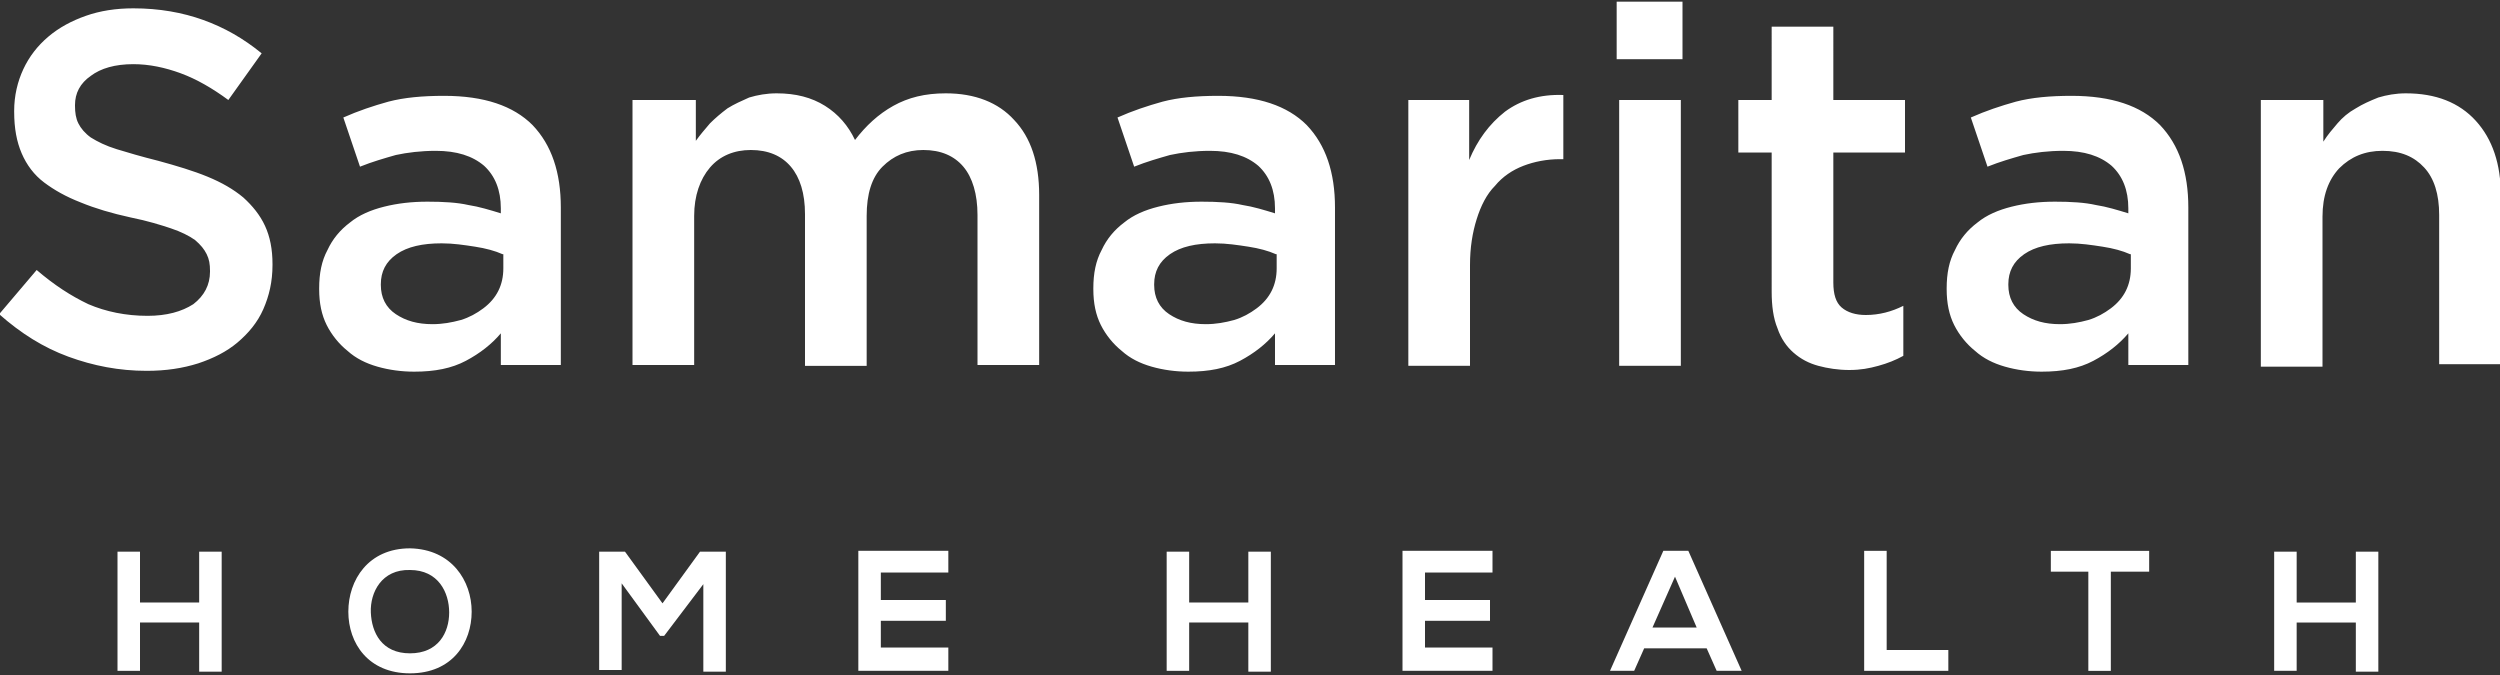 <?xml version="1.0" encoding="utf-8"?>
<!-- Generator: Adobe Illustrator 25.1.0, SVG Export Plug-In . SVG Version: 6.00 Build 0)  -->
<svg version="1.1" xmlns="http://www.w3.org/2000/svg" xmlns:xlink="http://www.w3.org/1999/xlink" x="0px" y="0px"
	 viewBox="0 0 300 81" style="enable-background:new 0 0 300 81;" xml:space="preserve">
<rect x="0" y="0" width="300" height="81" fill="#333333" stroke="none"/>
<style type="text/css">
	.st0{fill:#FFFFFF;}
	.st1{fill-rule:evenodd;clip-rule:evenodd;fill:#FFFFFF;}
	.st2{display:none;}
	.st3{display:inline;fill-rule:evenodd;clip-rule:evenodd;fill:#FFFFFF;}
	.st4{display:inline;}
</style>
<g id="SHH_Logo_With_Icon">
	<g>
		<path class="st0" d="M23.9,80.5v-5.8h-7.1v5.8h-2.7V66.2h2.7v6.1h7.1v-6.1h2.7v14.4H23.9z"/>
		<path class="st0" d="M56.6,73.4c0,3.7-2.3,7.4-7.4,7.4c-5,0-7.4-3.6-7.4-7.4c0-3.8,2.4-7.6,7.4-7.6C54.2,65.9,56.6,69.7,56.6,73.4
			z M44.5,73.5c0.1,2.4,1.3,4.9,4.7,4.9c3.4,0,4.7-2.5,4.7-4.9c0-2.4-1.3-5.1-4.7-5.1C45.8,68.3,44.4,71.1,44.5,73.5z"/>
		<path class="st0" d="M84.4,70.1l-4.7,6.2h-0.5l-4.6-6.3v10.4h-2.7V66.2h3.1l4.5,6.2l4.5-6.2h3.1v14.4h-2.7V70.1z"/>
		<path class="st0" d="M113.8,80.5H103c0-4.8,0-9.6,0-14.4h10.8v2.6h-8.1v3.3h7.8v2.5h-7.8v3.2h8.1V80.5z"/>
		<path class="st0" d="M149.8,80.5v-5.8h-7.1v5.8H140V66.2h2.7v6.1h7.1v-6.1h2.7v14.4H149.8z"/>
		<path class="st0" d="M179.1,80.5h-10.8c0-4.8,0-9.6,0-14.4h10.8v2.6H171v3.3h7.8v2.5H171v3.2h8.1V80.5z"/>
		<path class="st0" d="M204.8,77.8h-7.5l-1.2,2.7h-2.9l6.4-14.4h3l6.4,14.4h-3L204.8,77.8z M201,69.2l-2.7,6.1h5.3L201,69.2z"/>
		<path class="st0" d="M226.4,66.1V78h7.4v2.5h-10.1V66.1H226.4z"/>
		<path class="st0" d="M250.7,68.6h-4.6v-2.5c4.1,0,7.7,0,11.8,0v2.5h-4.6v11.9h-2.7V68.6z"/>
		<path class="st0" d="M282.7,80.5v-5.8h-7.1v5.8h-2.7V66.2h2.7v6.1h7.1v-6.1h2.7v14.4H282.7z"/>
	</g>
	<path class="st1" d="M17.6,44.5c-3.3,0-6.4-0.6-9.4-1.7c-3-1.1-5.7-2.8-8.3-5.1l4.5-5.3c2.1,1.8,4.1,3.1,6.2,4.1
		c2.1,0.9,4.5,1.4,7.1,1.4c2.3,0,4.1-0.5,5.5-1.4c1.3-1,2-2.3,2-3.9v-0.1c0-0.8-0.1-1.4-0.4-2c-0.3-0.6-0.7-1.1-1.4-1.7
		c-0.7-0.5-1.7-1-2.9-1.4c-1.2-0.4-2.8-0.9-4.8-1.3c-2.3-0.5-4.3-1.1-6-1.8c-1.8-0.7-3.2-1.5-4.4-2.4c-1.2-0.9-2.1-2.1-2.7-3.5
		c-0.6-1.4-0.9-3-0.9-5v-0.1c0-1.8,0.4-3.5,1.1-5c0.7-1.5,1.7-2.8,3-3.9c1.3-1.1,2.8-1.9,4.5-2.5C12,1.3,13.9,1,16,1
		c3.1,0,5.9,0.5,8.4,1.4c2.5,0.9,4.8,2.2,7,4l-4,5.6c-1.9-1.4-3.8-2.5-5.7-3.2c-1.9-0.7-3.8-1.1-5.7-1.1c-2.2,0-3.9,0.5-5.1,1.4
		C9.6,10,9,11.2,9,12.6v0.1c0,0.8,0.1,1.5,0.4,2.1s0.8,1.2,1.5,1.7c0.8,0.5,1.8,1,3.1,1.4c1.3,0.4,3,0.9,5,1.4
		c2.2,0.6,4.2,1.2,5.9,1.9c1.7,0.7,3.1,1.5,4.3,2.5c1.1,1,2,2.1,2.6,3.4c0.6,1.3,0.9,2.8,0.9,4.6v0.1c0,2-0.4,3.7-1.1,5.3
		c-0.7,1.6-1.8,2.9-3.1,4c-1.3,1.1-2.9,1.9-4.7,2.5C21.9,44.2,19.9,44.5,17.6,44.5L17.6,44.5z M60.3,30.5c-0.9-0.4-2-0.7-3.3-0.9
		c-1.3-0.2-2.6-0.4-4-0.4c-2.3,0-4.1,0.4-5.4,1.3c-1.3,0.9-1.9,2.1-1.9,3.6v0.1c0,1.5,0.6,2.7,1.8,3.5c1.2,0.8,2.6,1.2,4.4,1.2
		c1.2,0,2.3-0.2,3.4-0.5c1-0.3,1.9-0.8,2.7-1.4c0.8-0.6,1.4-1.3,1.8-2.1c0.4-0.8,0.6-1.7,0.6-2.7V30.5L60.3,30.5z M60.1,43.9V40
		c-1.1,1.3-2.5,2.4-4.2,3.3c-1.7,0.9-3.7,1.3-6.2,1.3c-1.5,0-3-0.2-4.4-0.6c-1.4-0.4-2.6-1-3.6-1.9c-1-0.8-1.9-1.9-2.5-3.1
		c-0.6-1.2-0.9-2.6-0.9-4.3v-0.1c0-1.8,0.3-3.3,1-4.6c0.6-1.3,1.5-2.4,2.7-3.3c1.1-0.9,2.5-1.5,4.1-1.9c1.6-0.4,3.3-0.6,5.2-0.6
		c1.9,0,3.6,0.1,4.9,0.4c1.3,0.2,2.6,0.6,3.9,1v-0.6c0-2.2-0.7-3.9-2-5.1c-1.4-1.2-3.3-1.8-5.8-1.8c-1.8,0-3.4,0.2-4.8,0.5
		c-1.4,0.4-2.8,0.8-4.3,1.4l-2-5.9c1.8-0.8,3.6-1.4,5.4-1.9c1.9-0.5,4.1-0.7,6.7-0.7c4.8,0,8.3,1.2,10.6,3.5
		c2.3,2.4,3.4,5.7,3.4,9.9v18.9H60.1L60.1,43.9z M76.1,12h7.4v4.9c0.5-0.7,1.1-1.4,1.7-2.1c0.6-0.6,1.3-1.2,2.1-1.8
		c0.8-0.5,1.7-0.9,2.6-1.3c1-0.3,2.1-0.5,3.3-0.5c2.3,0,4.2,0.5,5.8,1.5c1.6,1,2.8,2.4,3.6,4.1c1.3-1.7,2.8-3.1,4.6-4.1
		c1.8-1,3.8-1.5,6.3-1.5c3.5,0,6.3,1.1,8.2,3.2c2,2.1,3,5.1,3,9v20.4h-7.4V25.8c0-2.5-0.6-4.5-1.7-5.8c-1.1-1.3-2.7-2-4.8-2
		c-2,0-3.6,0.7-4.9,2c-1.3,1.3-1.9,3.3-1.9,5.9v18h-7.4V25.7c0-2.5-0.6-4.4-1.7-5.7c-1.1-1.3-2.7-2-4.8-2c-2,0-3.7,0.7-4.9,2.1
		c-1.2,1.4-1.9,3.4-1.9,5.8v17.9h-7.4V12L76.1,12z M153.1,30.5c-0.9-0.4-2-0.7-3.3-0.9c-1.3-0.2-2.6-0.4-4-0.4
		c-2.3,0-4.1,0.4-5.4,1.3c-1.3,0.9-1.9,2.1-1.9,3.6v0.1c0,1.5,0.6,2.7,1.8,3.5c1.2,0.8,2.6,1.2,4.4,1.2c1.2,0,2.3-0.2,3.4-0.5
		c1-0.3,1.9-0.8,2.7-1.4c0.8-0.6,1.4-1.3,1.8-2.1c0.4-0.8,0.6-1.7,0.6-2.7V30.5L153.1,30.5z M153,43.9V40c-1.1,1.3-2.5,2.4-4.2,3.3
		c-1.7,0.9-3.7,1.3-6.2,1.3c-1.5,0-3-0.2-4.4-0.6c-1.4-0.4-2.6-1-3.6-1.9c-1-0.8-1.9-1.9-2.5-3.1c-0.6-1.2-0.9-2.6-0.9-4.3v-0.1
		c0-1.8,0.3-3.3,1-4.6c0.6-1.3,1.5-2.4,2.7-3.3c1.1-0.9,2.5-1.5,4.1-1.9c1.6-0.4,3.3-0.6,5.2-0.6c1.9,0,3.6,0.1,4.9,0.4
		c1.3,0.2,2.6,0.6,3.9,1v-0.6c0-2.2-0.7-3.9-2-5.1c-1.4-1.2-3.3-1.8-5.8-1.8c-1.8,0-3.4,0.2-4.8,0.5c-1.4,0.4-2.8,0.8-4.3,1.4
		l-2-5.9c1.8-0.8,3.6-1.4,5.4-1.9c1.9-0.5,4.1-0.7,6.7-0.7c4.8,0,8.3,1.2,10.6,3.5c2.3,2.4,3.4,5.7,3.4,9.9v18.9H153L153,43.9z
		 M168.9,12h7.4v7.2c1-2.4,2.4-4.3,4.3-5.8c1.9-1.4,4.2-2.1,7-2v7.7h-0.4c-1.6,0-3.1,0.3-4.4,0.8c-1.3,0.5-2.5,1.3-3.4,2.4
		c-1,1-1.7,2.4-2.2,4c-0.5,1.6-0.8,3.4-0.8,5.5v12.1h-7.4V12L168.9,12z M194.3,12h7.4v31.9h-7.4V12L194.3,12z M194,0.2h7.9v6.9H194
		V0.2L194,0.2z M221.9,44.4c-1.3,0-2.6-0.2-3.7-0.5c-1.1-0.3-2.1-0.8-3-1.6c-0.8-0.7-1.5-1.7-1.9-2.9c-0.5-1.2-0.7-2.7-0.7-4.4V18.3
		h-4V12h4V3.2h7.4V12h8.6v6.3H220v15.6c0,1.4,0.3,2.4,1,3c0.7,0.6,1.7,0.9,2.9,0.9c1.6,0,3.1-0.4,4.5-1.1v6c-0.9,0.5-1.9,0.9-3,1.2
		S223.3,44.4,221.9,44.4L221.9,44.4z M255.6,30.5c-0.9-0.4-2-0.7-3.3-0.9c-1.3-0.2-2.6-0.4-4-0.4c-2.3,0-4.1,0.4-5.4,1.3
		c-1.3,0.9-1.9,2.1-1.9,3.6v0.1c0,1.5,0.6,2.7,1.8,3.5c1.2,0.8,2.6,1.2,4.4,1.2c1.2,0,2.3-0.2,3.4-0.5c1-0.3,1.9-0.8,2.7-1.4
		c0.8-0.6,1.4-1.3,1.8-2.1c0.4-0.8,0.6-1.7,0.6-2.7V30.5L255.6,30.5z M255.4,43.9V40c-1.1,1.3-2.5,2.4-4.2,3.3
		c-1.7,0.9-3.7,1.3-6.2,1.3c-1.5,0-3-0.2-4.4-0.6c-1.4-0.4-2.6-1-3.6-1.9c-1-0.8-1.9-1.9-2.5-3.1c-0.6-1.2-0.9-2.6-0.9-4.3v-0.1
		c0-1.8,0.3-3.3,1-4.6c0.6-1.3,1.5-2.4,2.7-3.3c1.1-0.9,2.5-1.5,4.1-1.9c1.6-0.4,3.3-0.6,5.2-0.6c1.9,0,3.6,0.1,4.9,0.4
		c1.3,0.2,2.6,0.6,3.9,1v-0.6c0-2.2-0.7-3.9-2-5.1c-1.4-1.2-3.3-1.8-5.8-1.8c-1.8,0-3.4,0.2-4.8,0.5c-1.4,0.4-2.8,0.8-4.3,1.4
		l-2-5.9c1.8-0.8,3.6-1.4,5.4-1.9c1.9-0.5,4.1-0.7,6.7-0.7c4.8,0,8.3,1.2,10.6,3.5c2.3,2.4,3.4,5.7,3.4,9.9v18.9H255.4L255.4,43.9z
		 M271.4,12h7.4v5c0.5-0.8,1.1-1.5,1.7-2.2c0.6-0.7,1.3-1.3,2.2-1.8c0.8-0.5,1.7-0.9,2.7-1.3c1-0.3,2.1-0.5,3.3-0.5
		c3.6,0,6.4,1.1,8.4,3.3c2,2.2,3,5.2,3,8.9v20.3h-7.4V25.8c0-2.5-0.6-4.4-1.8-5.7c-1.2-1.3-2.8-2-5-2c-2.1,0-3.8,0.7-5.2,2.1
		c-1.3,1.4-2,3.3-2,5.8v18h-7.4V12z"/>
</g>
<g id="SHC_Logo_With_Icon" class="st2">
	<path class="st3" d="M17.6,44.5c-3.3,0-6.4-0.6-9.4-1.7c-3-1.1-5.7-2.8-8.3-5.1l4.5-5.3c2.1,1.8,4.1,3.1,6.2,4.1
		c2.1,0.9,4.5,1.4,7.1,1.4c2.3,0,4.1-0.5,5.5-1.4c1.3-1,2-2.3,2-3.9v-0.1c0-0.8-0.1-1.4-0.4-2c-0.3-0.6-0.7-1.1-1.4-1.7
		c-0.7-0.5-1.7-1-2.9-1.4c-1.2-0.4-2.8-0.9-4.8-1.3c-2.3-0.5-4.3-1.1-6-1.8c-1.8-0.7-3.2-1.5-4.4-2.4c-1.2-0.9-2.1-2.1-2.7-3.5
		c-0.6-1.4-0.9-3-0.9-5v-0.1c0-1.8,0.4-3.5,1.1-5c0.7-1.5,1.7-2.8,3-3.9c1.3-1.1,2.8-1.9,4.5-2.5C12,1.3,13.9,1,16,1
		c3.1,0,5.9,0.5,8.4,1.4c2.5,0.9,4.8,2.2,7,4l-4,5.6c-1.9-1.4-3.8-2.5-5.7-3.2c-1.9-0.7-3.8-1.1-5.7-1.1c-2.2,0-3.9,0.5-5.1,1.4
		C9.6,10,9,11.2,9,12.6v0.1c0,0.8,0.1,1.5,0.4,2.1s0.8,1.2,1.5,1.7c0.8,0.5,1.8,1,3.1,1.4c1.3,0.4,3,0.9,5,1.4
		c2.2,0.6,4.2,1.2,5.9,1.9c1.7,0.7,3.1,1.5,4.3,2.5c1.1,1,2,2.1,2.6,3.4c0.6,1.3,0.9,2.8,0.9,4.6v0.1c0,2-0.4,3.7-1.1,5.3
		c-0.7,1.6-1.8,2.9-3.1,4c-1.3,1.1-2.9,1.9-4.7,2.5C21.9,44.2,19.9,44.5,17.6,44.5L17.6,44.5z M60.3,30.5c-0.9-0.4-2-0.7-3.3-0.9
		c-1.3-0.2-2.6-0.4-4-0.4c-2.3,0-4.1,0.4-5.4,1.3c-1.3,0.9-1.9,2.1-1.9,3.6v0.1c0,1.5,0.6,2.7,1.8,3.5c1.2,0.8,2.6,1.2,4.4,1.2
		c1.2,0,2.3-0.2,3.4-0.5c1-0.3,1.9-0.8,2.7-1.4c0.8-0.6,1.4-1.3,1.8-2.1c0.4-0.8,0.6-1.7,0.6-2.7V30.5L60.3,30.5z M60.1,43.9V40
		c-1.1,1.3-2.5,2.4-4.2,3.3c-1.7,0.9-3.7,1.3-6.2,1.3c-1.5,0-3-0.2-4.4-0.6c-1.4-0.4-2.6-1-3.6-1.9c-1-0.8-1.9-1.9-2.5-3.1
		c-0.6-1.2-0.9-2.6-0.9-4.3v-0.1c0-1.8,0.3-3.3,1-4.6c0.6-1.3,1.5-2.4,2.7-3.3c1.1-0.9,2.5-1.5,4.1-1.9c1.6-0.4,3.3-0.6,5.2-0.6
		c1.9,0,3.6,0.1,4.9,0.4c1.3,0.2,2.6,0.6,3.9,1v-0.6c0-2.2-0.7-3.9-2-5.1c-1.4-1.2-3.3-1.8-5.8-1.8c-1.8,0-3.4,0.2-4.8,0.5
		c-1.4,0.4-2.8,0.8-4.3,1.4l-2-5.9c1.8-0.8,3.6-1.4,5.4-1.9c1.9-0.5,4.1-0.7,6.7-0.7c4.8,0,8.3,1.2,10.6,3.5
		c2.3,2.4,3.4,5.7,3.4,9.9v18.9H60.1L60.1,43.9z M76.1,12h7.4v4.9c0.5-0.7,1.1-1.4,1.7-2.1c0.6-0.6,1.3-1.2,2.1-1.8
		c0.8-0.5,1.7-0.9,2.6-1.3c1-0.3,2.1-0.5,3.3-0.5c2.3,0,4.2,0.5,5.8,1.5c1.6,1,2.8,2.4,3.6,4.1c1.3-1.7,2.8-3.1,4.6-4.1
		c1.8-1,3.8-1.5,6.3-1.5c3.5,0,6.3,1.1,8.2,3.2c2,2.1,3,5.1,3,9v20.4h-7.4V25.8c0-2.5-0.6-4.5-1.7-5.8c-1.1-1.3-2.7-2-4.8-2
		c-2,0-3.6,0.7-4.9,2c-1.3,1.3-1.9,3.3-1.9,5.9v18h-7.4V25.7c0-2.5-0.6-4.4-1.7-5.7c-1.1-1.3-2.7-2-4.8-2c-2,0-3.7,0.7-4.9,2.1
		c-1.2,1.4-1.9,3.4-1.9,5.8v17.9h-7.4V12L76.1,12z M153.1,30.5c-0.9-0.4-2-0.7-3.3-0.9c-1.3-0.2-2.6-0.4-4-0.4
		c-2.3,0-4.1,0.4-5.4,1.3c-1.3,0.9-1.9,2.1-1.9,3.6v0.1c0,1.5,0.6,2.7,1.8,3.5c1.2,0.8,2.6,1.2,4.4,1.2c1.2,0,2.3-0.2,3.4-0.5
		c1-0.3,1.9-0.8,2.7-1.4c0.8-0.6,1.4-1.3,1.8-2.1c0.4-0.8,0.6-1.7,0.6-2.7V30.5L153.1,30.5z M153,43.9V40c-1.1,1.3-2.5,2.4-4.2,3.3
		c-1.7,0.9-3.7,1.3-6.2,1.3c-1.5,0-3-0.2-4.4-0.6c-1.4-0.4-2.6-1-3.6-1.9c-1-0.8-1.9-1.9-2.5-3.1c-0.6-1.2-0.9-2.6-0.9-4.3v-0.1
		c0-1.8,0.3-3.3,1-4.6c0.6-1.3,1.5-2.4,2.7-3.3c1.1-0.9,2.5-1.5,4.1-1.9c1.6-0.4,3.3-0.6,5.2-0.6c1.9,0,3.6,0.1,4.9,0.4
		c1.3,0.2,2.6,0.6,3.9,1v-0.6c0-2.2-0.7-3.9-2-5.1c-1.4-1.2-3.3-1.8-5.8-1.8c-1.8,0-3.4,0.2-4.8,0.5c-1.4,0.4-2.8,0.8-4.3,1.4
		l-2-5.9c1.8-0.8,3.6-1.4,5.4-1.9c1.9-0.5,4.1-0.7,6.7-0.7c4.8,0,8.3,1.2,10.6,3.5c2.3,2.4,3.4,5.7,3.4,9.9v18.9H153L153,43.9z
		 M168.9,12h7.4v7.2c1-2.4,2.4-4.3,4.3-5.8c1.9-1.4,4.2-2.1,7-2v7.7h-0.4c-1.6,0-3.1,0.3-4.4,0.8c-1.3,0.5-2.5,1.3-3.4,2.4
		c-1,1-1.7,2.4-2.2,4c-0.5,1.6-0.8,3.4-0.8,5.5v12.1h-7.4V12L168.9,12z M194.3,12h7.4v31.9h-7.4V12L194.3,12z M194,0.2h7.9v6.9H194
		V0.2L194,0.2z M221.9,44.4c-1.3,0-2.6-0.2-3.7-0.5c-1.1-0.3-2.1-0.8-3-1.6c-0.8-0.7-1.5-1.7-1.9-2.9c-0.5-1.2-0.7-2.7-0.7-4.4V18.3
		h-4V12h4V3.2h7.4V12h8.6v6.3H220v15.6c0,1.4,0.3,2.4,1,3c0.7,0.6,1.7,0.9,2.9,0.9c1.6,0,3.1-0.4,4.5-1.1v6c-0.9,0.5-1.9,0.9-3,1.2
		S223.3,44.4,221.9,44.4L221.9,44.4z M255.6,30.5c-0.9-0.4-2-0.7-3.3-0.9c-1.3-0.2-2.6-0.4-4-0.4c-2.3,0-4.1,0.4-5.4,1.3
		c-1.3,0.9-1.9,2.1-1.9,3.6v0.1c0,1.5,0.6,2.7,1.8,3.5c1.2,0.8,2.6,1.2,4.4,1.2c1.2,0,2.3-0.2,3.4-0.5c1-0.3,1.9-0.8,2.7-1.4
		c0.8-0.6,1.4-1.3,1.8-2.1c0.4-0.8,0.6-1.7,0.6-2.7V30.5L255.6,30.5z M255.4,43.9V40c-1.1,1.3-2.5,2.4-4.2,3.3
		c-1.7,0.9-3.7,1.3-6.2,1.3c-1.5,0-3-0.2-4.4-0.6c-1.4-0.4-2.6-1-3.6-1.9c-1-0.8-1.9-1.9-2.5-3.1c-0.6-1.2-0.9-2.6-0.9-4.3v-0.1
		c0-1.8,0.3-3.3,1-4.6c0.6-1.3,1.5-2.4,2.7-3.3c1.1-0.9,2.5-1.5,4.1-1.9c1.6-0.4,3.3-0.6,5.2-0.6c1.9,0,3.6,0.1,4.9,0.4
		c1.3,0.2,2.6,0.6,3.9,1v-0.6c0-2.2-0.7-3.9-2-5.1c-1.4-1.2-3.3-1.8-5.8-1.8c-1.8,0-3.4,0.2-4.8,0.5c-1.4,0.4-2.8,0.8-4.3,1.4
		l-2-5.9c1.8-0.8,3.6-1.4,5.4-1.9c1.9-0.5,4.1-0.7,6.7-0.7c4.8,0,8.3,1.2,10.6,3.5c2.3,2.4,3.4,5.7,3.4,9.9v18.9H255.4L255.4,43.9z
		 M271.4,12h7.4v5c0.5-0.8,1.1-1.5,1.7-2.2c0.6-0.7,1.3-1.3,2.2-1.8c0.8-0.5,1.7-0.9,2.7-1.3c1-0.3,2.1-0.5,3.3-0.5
		c3.6,0,6.4,1.1,8.4,3.3c2,2.2,3,5.2,3,8.9v20.3h-7.4V25.8c0-2.5-0.6-4.4-1.8-5.7c-1.2-1.3-2.8-2-5-2c-2.1,0-3.8,0.7-5.2,2.1
		c-1.3,1.4-2,3.3-2,5.8v18h-7.4V12z"/>
	<g class="st4">
		<path class="st0" d="M49.6,80.5v-5.8h-7.1v5.8h-2.7V66.2h2.7v6.1h7.1v-6.1h2.7v14.4H49.6z"/>
		<path class="st0" d="M82.3,73.4c0,3.7-2.3,7.4-7.4,7.4s-7.4-3.6-7.4-7.4s2.4-7.6,7.4-7.6C79.9,65.9,82.4,69.7,82.3,73.4z
			 M70.3,73.5c0.1,2.4,1.3,4.9,4.7,4.9s4.7-2.5,4.7-4.9c0-2.4-1.3-5.1-4.7-5.1S70.2,71.1,70.3,73.5z"/>
		<path class="st0" d="M110.2,70.1l-4.7,6.2H105l-4.6-6.3v10.4h-2.7V66.2h3.1l4.5,6.2l4.5-6.2h3.1v14.4h-2.7V70.1z"/>
		<path class="st0" d="M139.6,80.5h-10.8c0-4.8,0-9.6,0-14.4h10.8v2.6h-8.1v3.3h7.8v2.5h-7.8v3.2h8.1V80.5z"/>
		<path class="st0" d="M178.5,78.7c-1.5,1.5-3.4,2.1-5.5,2.1c-5.3,0-7.6-3.7-7.6-7.4c0-3.8,2.4-7.6,7.6-7.6c2,0,3.8,0.7,5.3,2.2
			l-1.8,1.7c-0.9-0.9-2.2-1.4-3.5-1.4c-3.5,0-5,2.6-4.9,5c0,2.4,1.4,4.9,4.9,4.9c1.3,0,2.7-0.5,3.6-1.5L178.5,78.7z"/>
		<path class="st0" d="M203,77.8h-7.5l-1.2,2.7h-2.9l6.4-14.4h3l6.4,14.4h-3L203,77.8z M199.2,69.2l-2.7,6.1h5.3L199.2,69.2z"/>
		<path class="st0" d="M234.4,80.5h-3.2l-4.2-4.8h-2.6v4.8h-2.7V66.1c2.3,0,4.6,0,6.8,0c3.4,0,5.2,2.3,5.2,4.8c0,2-0.9,4-3.6,4.5
			l4.4,4.9V80.5z M224.4,68.7v4.6h4.1c1.7,0,2.5-1.1,2.5-2.3c0-1.1-0.8-2.3-2.5-2.3H224.4z"/>
		<path class="st0" d="M259.6,80.5h-10.8c0-4.8,0-9.6,0-14.4h10.8v2.6h-8.1v3.3h7.8v2.5h-7.8v3.2h8.1V80.5z"/>
	</g>
</g>
</svg>
